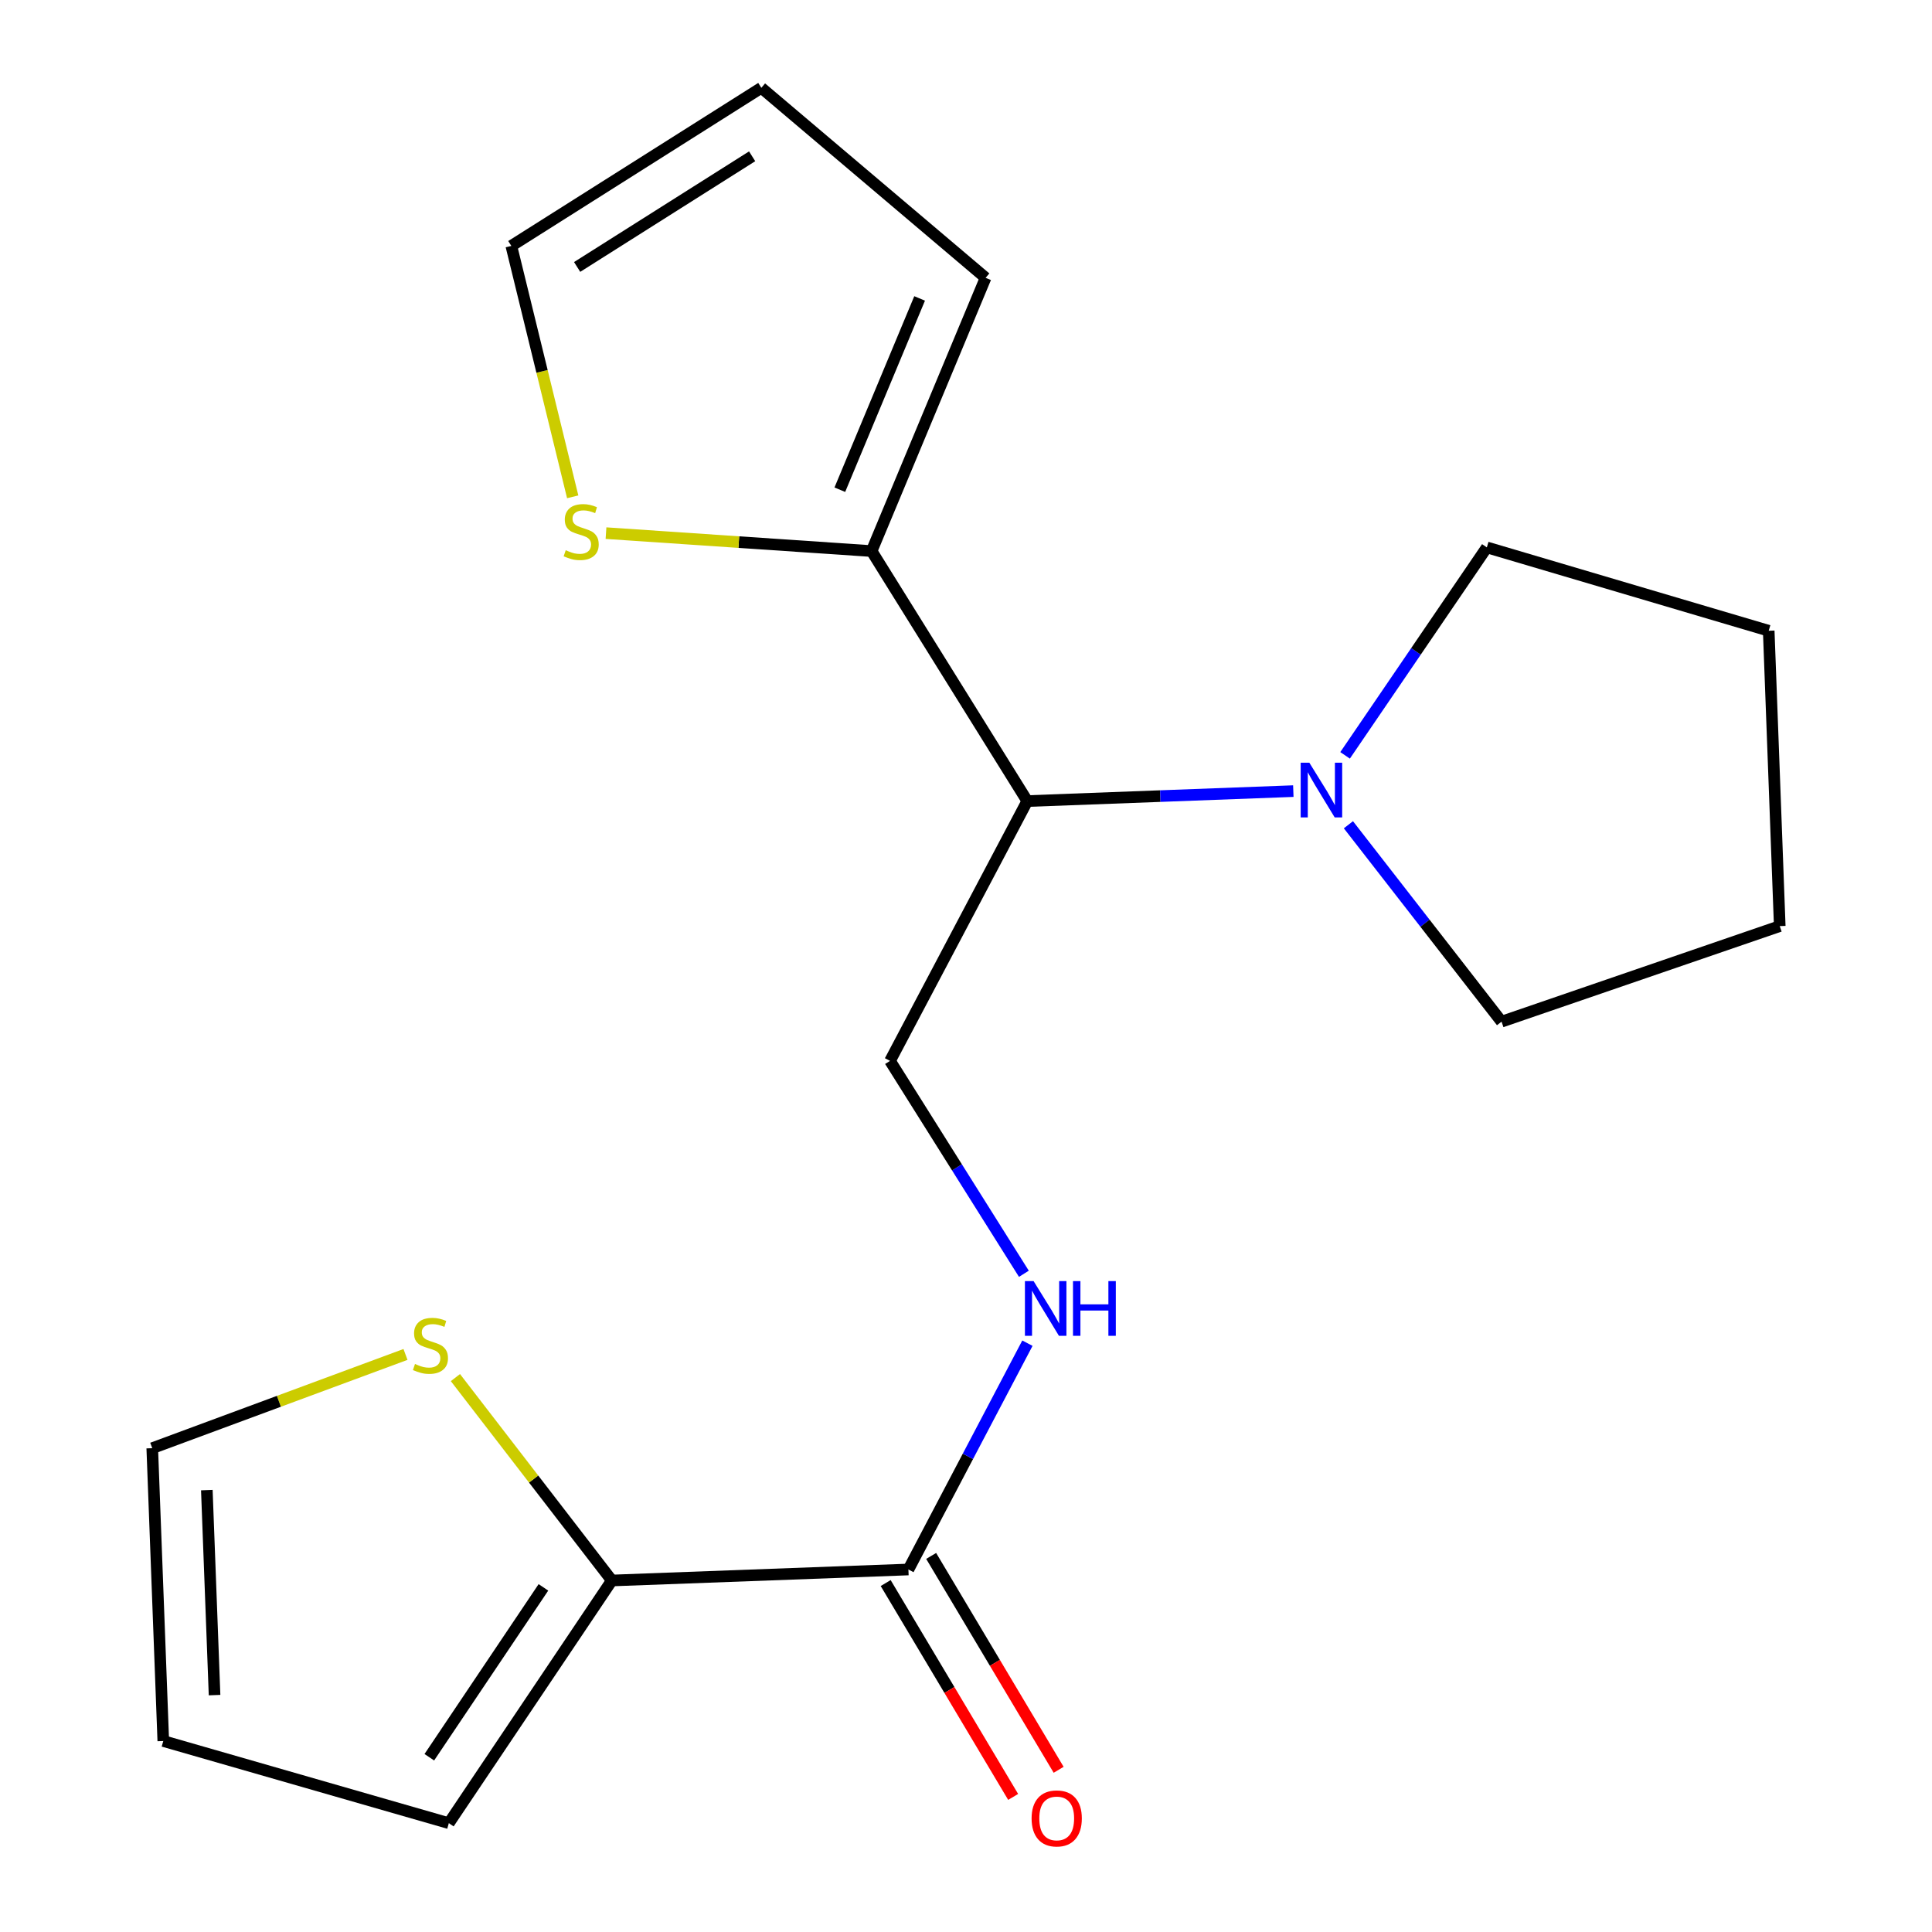 <?xml version='1.0' encoding='iso-8859-1'?>
<svg version='1.1' baseProfile='full'
              xmlns='http://www.w3.org/2000/svg'
                      xmlns:rdkit='http://www.rdkit.org/xml'
                      xmlns:xlink='http://www.w3.org/1999/xlink'
                  xml:space='preserve'
width='1000px' height='1000px' viewBox='0 0 1000 1000'>
<!-- END OF HEADER -->
<rect style='opacity:1.0;fill:#FFFFFF;stroke:none' width='1000' height='1000' x='0' y='0'> </rect>
<path class='bond-2' d='M 531.722,414.641 L 451.145,285.238' style='fill:none;fill-rule:evenodd;stroke:#000000;stroke-width:6px;stroke-linecap:butt;stroke-linejoin:miter;stroke-opacity:1' />
<path class='bond-3' d='M 531.722,414.641 L 600.571,412.058' style='fill:none;fill-rule:evenodd;stroke:#000000;stroke-width:6px;stroke-linecap:butt;stroke-linejoin:miter;stroke-opacity:1' />
<path class='bond-3' d='M 600.571,412.058 L 669.42,409.476' style='fill:none;fill-rule:evenodd;stroke:#0000FF;stroke-width:6px;stroke-linecap:butt;stroke-linejoin:miter;stroke-opacity:1' />
<path class='bond-5' d='M 531.722,414.641 L 460.678,549.115' style='fill:none;fill-rule:evenodd;stroke:#000000;stroke-width:6px;stroke-linecap:butt;stroke-linejoin:miter;stroke-opacity:1' />
<path class='bond-0' d='M 470.196,812.367 L 500.992,753.798' style='fill:none;fill-rule:evenodd;stroke:#000000;stroke-width:6px;stroke-linecap:butt;stroke-linejoin:miter;stroke-opacity:1' />
<path class='bond-0' d='M 500.992,753.798 L 531.789,695.23' style='fill:none;fill-rule:evenodd;stroke:#0000FF;stroke-width:6px;stroke-linecap:butt;stroke-linejoin:miter;stroke-opacity:1' />
<path class='bond-1' d='M 470.196,812.367 L 316.686,818.062' style='fill:none;fill-rule:evenodd;stroke:#000000;stroke-width:6px;stroke-linecap:butt;stroke-linejoin:miter;stroke-opacity:1' />
<path class='bond-12' d='M 458.423,819.385 L 491.416,874.732' style='fill:none;fill-rule:evenodd;stroke:#000000;stroke-width:6px;stroke-linecap:butt;stroke-linejoin:miter;stroke-opacity:1' />
<path class='bond-12' d='M 491.416,874.732 L 524.408,930.08' style='fill:none;fill-rule:evenodd;stroke:#FF0000;stroke-width:6px;stroke-linecap:butt;stroke-linejoin:miter;stroke-opacity:1' />
<path class='bond-12' d='M 481.97,805.349 L 514.962,860.696' style='fill:none;fill-rule:evenodd;stroke:#000000;stroke-width:6px;stroke-linecap:butt;stroke-linejoin:miter;stroke-opacity:1' />
<path class='bond-12' d='M 514.962,860.696 L 547.955,916.044' style='fill:none;fill-rule:evenodd;stroke:#FF0000;stroke-width:6px;stroke-linecap:butt;stroke-linejoin:miter;stroke-opacity:1' />
<path class='bond-6' d='M 316.686,818.062 L 276.204,765.551' style='fill:none;fill-rule:evenodd;stroke:#000000;stroke-width:6px;stroke-linecap:butt;stroke-linejoin:miter;stroke-opacity:1' />
<path class='bond-6' d='M 276.204,765.551 L 235.722,713.04' style='fill:none;fill-rule:evenodd;stroke:#CCCC00;stroke-width:6px;stroke-linecap:butt;stroke-linejoin:miter;stroke-opacity:1' />
<path class='bond-8' d='M 316.686,818.062 L 232.316,943.673' style='fill:none;fill-rule:evenodd;stroke:#000000;stroke-width:6px;stroke-linecap:butt;stroke-linejoin:miter;stroke-opacity:1' />
<path class='bond-8' d='M 281.275,821.619 L 222.216,909.547' style='fill:none;fill-rule:evenodd;stroke:#000000;stroke-width:6px;stroke-linecap:butt;stroke-linejoin:miter;stroke-opacity:1' />
<path class='bond-7' d='M 451.145,285.238 L 382.404,280.593' style='fill:none;fill-rule:evenodd;stroke:#000000;stroke-width:6px;stroke-linecap:butt;stroke-linejoin:miter;stroke-opacity:1' />
<path class='bond-7' d='M 382.404,280.593 L 313.664,275.949' style='fill:none;fill-rule:evenodd;stroke:#CCCC00;stroke-width:6px;stroke-linecap:butt;stroke-linejoin:miter;stroke-opacity:1' />
<path class='bond-9' d='M 451.145,285.238 L 510.143,143.805' style='fill:none;fill-rule:evenodd;stroke:#000000;stroke-width:6px;stroke-linecap:butt;stroke-linejoin:miter;stroke-opacity:1' />
<path class='bond-9' d='M 434.695,253.47 L 475.993,154.466' style='fill:none;fill-rule:evenodd;stroke:#000000;stroke-width:6px;stroke-linecap:butt;stroke-linejoin:miter;stroke-opacity:1' />
<path class='bond-15' d='M 697.934,426.887 L 737.568,477.85' style='fill:none;fill-rule:evenodd;stroke:#0000FF;stroke-width:6px;stroke-linecap:butt;stroke-linejoin:miter;stroke-opacity:1' />
<path class='bond-15' d='M 737.568,477.85 L 777.202,528.814' style='fill:none;fill-rule:evenodd;stroke:#000000;stroke-width:6px;stroke-linecap:butt;stroke-linejoin:miter;stroke-opacity:1' />
<path class='bond-16' d='M 696.212,390.97 L 732.9,337.152' style='fill:none;fill-rule:evenodd;stroke:#0000FF;stroke-width:6px;stroke-linecap:butt;stroke-linejoin:miter;stroke-opacity:1' />
<path class='bond-16' d='M 732.9,337.152 L 769.587,283.335' style='fill:none;fill-rule:evenodd;stroke:#000000;stroke-width:6px;stroke-linecap:butt;stroke-linejoin:miter;stroke-opacity:1' />
<path class='bond-4' d='M 529.959,659.309 L 495.319,604.212' style='fill:none;fill-rule:evenodd;stroke:#0000FF;stroke-width:6px;stroke-linecap:butt;stroke-linejoin:miter;stroke-opacity:1' />
<path class='bond-4' d='M 495.319,604.212 L 460.678,549.115' style='fill:none;fill-rule:evenodd;stroke:#000000;stroke-width:6px;stroke-linecap:butt;stroke-linejoin:miter;stroke-opacity:1' />
<path class='bond-11' d='M 209.88,701.057 L 144.343,725.317' style='fill:none;fill-rule:evenodd;stroke:#CCCC00;stroke-width:6px;stroke-linecap:butt;stroke-linejoin:miter;stroke-opacity:1' />
<path class='bond-11' d='M 144.343,725.317 L 78.806,749.577' style='fill:none;fill-rule:evenodd;stroke:#000000;stroke-width:6px;stroke-linecap:butt;stroke-linejoin:miter;stroke-opacity:1' />
<path class='bond-10' d='M 296.433,257.157 L 280.548,192.219' style='fill:none;fill-rule:evenodd;stroke:#CCCC00;stroke-width:6px;stroke-linecap:butt;stroke-linejoin:miter;stroke-opacity:1' />
<path class='bond-10' d='M 280.548,192.219 L 264.663,127.281' style='fill:none;fill-rule:evenodd;stroke:#000000;stroke-width:6px;stroke-linecap:butt;stroke-linejoin:miter;stroke-opacity:1' />
<path class='bond-13' d='M 232.316,943.673 L 84.517,901.153' style='fill:none;fill-rule:evenodd;stroke:#000000;stroke-width:6px;stroke-linecap:butt;stroke-linejoin:miter;stroke-opacity:1' />
<path class='bond-14' d='M 510.143,143.805 L 394.066,45.455' style='fill:none;fill-rule:evenodd;stroke:#000000;stroke-width:6px;stroke-linecap:butt;stroke-linejoin:miter;stroke-opacity:1' />
<path class='bond-20' d='M 264.663,127.281 L 394.066,45.455' style='fill:none;fill-rule:evenodd;stroke:#000000;stroke-width:6px;stroke-linecap:butt;stroke-linejoin:miter;stroke-opacity:1' />
<path class='bond-20' d='M 298.724,138.176 L 389.306,80.898' style='fill:none;fill-rule:evenodd;stroke:#000000;stroke-width:6px;stroke-linecap:butt;stroke-linejoin:miter;stroke-opacity:1' />
<path class='bond-21' d='M 78.806,749.577 L 84.517,901.153' style='fill:none;fill-rule:evenodd;stroke:#000000;stroke-width:6px;stroke-linecap:butt;stroke-linejoin:miter;stroke-opacity:1' />
<path class='bond-21' d='M 107.056,771.281 L 111.053,877.384' style='fill:none;fill-rule:evenodd;stroke:#000000;stroke-width:6px;stroke-linecap:butt;stroke-linejoin:miter;stroke-opacity:1' />
<path class='bond-18' d='M 777.202,528.814 L 921.194,479.35' style='fill:none;fill-rule:evenodd;stroke:#000000;stroke-width:6px;stroke-linecap:butt;stroke-linejoin:miter;stroke-opacity:1' />
<path class='bond-17' d='M 769.587,283.335 L 915.483,326.479' style='fill:none;fill-rule:evenodd;stroke:#000000;stroke-width:6px;stroke-linecap:butt;stroke-linejoin:miter;stroke-opacity:1' />
<path class='bond-19' d='M 915.483,326.479 L 921.194,479.35' style='fill:none;fill-rule:evenodd;stroke:#000000;stroke-width:6px;stroke-linecap:butt;stroke-linejoin:miter;stroke-opacity:1' />
<path  class='atom-4' d='M 677.709 394.77
L 686.989 409.77
Q 687.909 411.25, 689.389 413.93
Q 690.869 416.61, 690.949 416.77
L 690.949 394.77
L 694.709 394.77
L 694.709 423.09
L 690.829 423.09
L 680.869 406.69
Q 679.709 404.77, 678.469 402.57
Q 677.269 400.37, 676.909 399.69
L 676.909 423.09
L 673.229 423.09
L 673.229 394.77
L 677.709 394.77
' fill='#0000FF'/>
<path  class='atom-5' d='M 534.981 663.093
L 544.261 678.093
Q 545.181 679.573, 546.661 682.253
Q 548.141 684.933, 548.221 685.093
L 548.221 663.093
L 551.981 663.093
L 551.981 691.413
L 548.101 691.413
L 538.141 675.013
Q 536.981 673.093, 535.741 670.893
Q 534.541 668.693, 534.181 668.013
L 534.181 691.413
L 530.501 691.413
L 530.501 663.093
L 534.981 663.093
' fill='#0000FF'/>
<path  class='atom-5' d='M 555.381 663.093
L 559.221 663.093
L 559.221 675.133
L 573.701 675.133
L 573.701 663.093
L 577.541 663.093
L 577.541 691.413
L 573.701 691.413
L 573.701 678.333
L 559.221 678.333
L 559.221 691.413
L 555.381 691.413
L 555.381 663.093
' fill='#0000FF'/>
<path  class='atom-7' d='M 214.798 705.994
Q 215.118 706.114, 216.438 706.674
Q 217.758 707.234, 219.198 707.594
Q 220.678 707.914, 222.118 707.914
Q 224.798 707.914, 226.358 706.634
Q 227.918 705.314, 227.918 703.034
Q 227.918 701.474, 227.118 700.514
Q 226.358 699.554, 225.158 699.034
Q 223.958 698.514, 221.958 697.914
Q 219.438 697.154, 217.918 696.434
Q 216.438 695.714, 215.358 694.194
Q 214.318 692.674, 214.318 690.114
Q 214.318 686.554, 216.718 684.354
Q 219.158 682.154, 223.958 682.154
Q 227.238 682.154, 230.958 683.714
L 230.038 686.794
Q 226.638 685.394, 224.078 685.394
Q 221.318 685.394, 219.798 686.554
Q 218.278 687.674, 218.318 689.634
Q 218.318 691.154, 219.078 692.074
Q 219.878 692.994, 220.998 693.514
Q 222.158 694.034, 224.078 694.634
Q 226.638 695.434, 228.158 696.234
Q 229.678 697.034, 230.758 698.674
Q 231.878 700.274, 231.878 703.034
Q 231.878 706.954, 229.238 709.074
Q 226.638 711.154, 222.278 711.154
Q 219.758 711.154, 217.838 710.594
Q 215.958 710.074, 213.718 709.154
L 214.798 705.994
' fill='#CCCC00'/>
<path  class='atom-8' d='M 292.817 284.8
Q 293.137 284.92, 294.457 285.48
Q 295.777 286.04, 297.217 286.4
Q 298.697 286.72, 300.137 286.72
Q 302.817 286.72, 304.377 285.44
Q 305.937 284.12, 305.937 281.84
Q 305.937 280.28, 305.137 279.32
Q 304.377 278.36, 303.177 277.84
Q 301.977 277.32, 299.977 276.72
Q 297.457 275.96, 295.937 275.24
Q 294.457 274.52, 293.377 273
Q 292.337 271.48, 292.337 268.92
Q 292.337 265.36, 294.737 263.16
Q 297.177 260.96, 301.977 260.96
Q 305.257 260.96, 308.977 262.52
L 308.057 265.6
Q 304.657 264.2, 302.097 264.2
Q 299.337 264.2, 297.817 265.36
Q 296.297 266.48, 296.337 268.44
Q 296.337 269.96, 297.097 270.88
Q 297.897 271.8, 299.017 272.32
Q 300.177 272.84, 302.097 273.44
Q 304.657 274.24, 306.177 275.04
Q 307.697 275.84, 308.777 277.48
Q 309.897 279.08, 309.897 281.84
Q 309.897 285.76, 307.257 287.88
Q 304.657 289.96, 300.297 289.96
Q 297.777 289.96, 295.857 289.4
Q 293.977 288.88, 291.737 287.96
L 292.817 284.8
' fill='#CCCC00'/>
<path  class='atom-13' d='M 533.952 941.21
Q 533.952 934.41, 537.312 930.61
Q 540.672 926.81, 546.952 926.81
Q 553.232 926.81, 556.592 930.61
Q 559.952 934.41, 559.952 941.21
Q 559.952 948.09, 556.552 952.01
Q 553.152 955.89, 546.952 955.89
Q 540.712 955.89, 537.312 952.01
Q 533.952 948.13, 533.952 941.21
M 546.952 952.69
Q 551.272 952.69, 553.592 949.81
Q 555.952 946.89, 555.952 941.21
Q 555.952 935.65, 553.592 932.85
Q 551.272 930.01, 546.952 930.01
Q 542.632 930.01, 540.272 932.81
Q 537.952 935.61, 537.952 941.21
Q 537.952 946.93, 540.272 949.81
Q 542.632 952.69, 546.952 952.69
' fill='#FF0000'/>
</svg>
